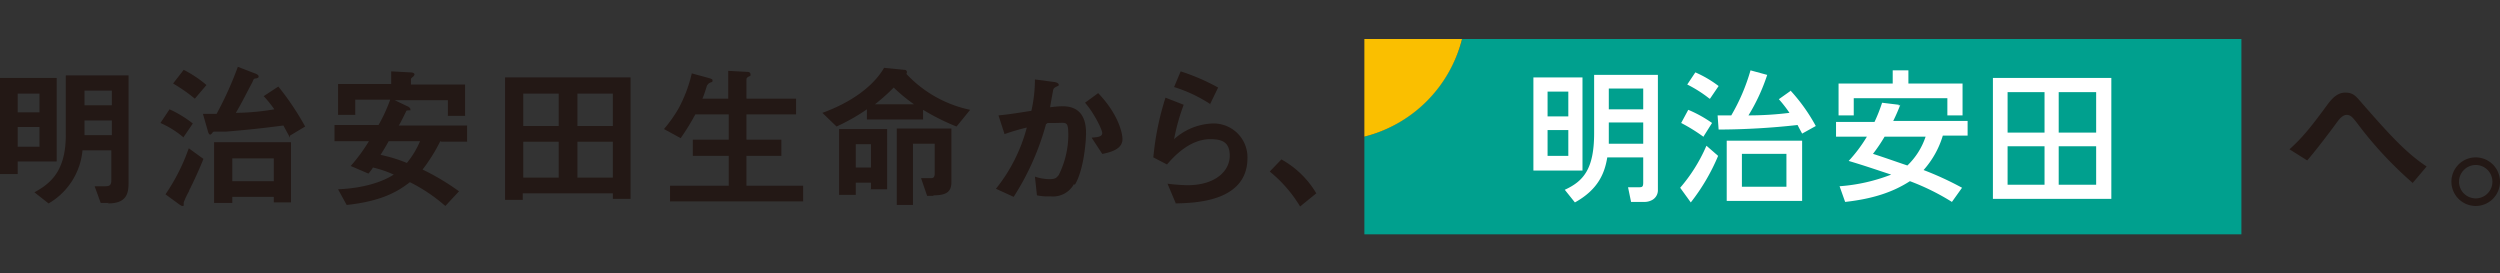 <svg xmlns="http://www.w3.org/2000/svg" xmlns:xlink="http://www.w3.org/1999/xlink" width="494" height="54" viewBox="0 0 494 54"><rect x="0" y="0" width="494" height="54" fill="#333333" stroke="none"/><defs><clipPath id="a"><rect width="494" height="54" fill="none"/></clipPath></defs><g clip-path="url(#a)"><path d="M288.9,7.7A26.941,26.941,0,0,1,269.6,27V46.3H442.9V7.7h-154Z" fill="#00a08e"/><path d="M288.9,7.7H269.6V27A26.614,26.614,0,0,0,288.9,7.7Z" fill="#fabf00"/><path d="M315,26.3c0,7.1-2.1,9.5-5.8,11.2h0l2,2.5h0c4.7-2.6,5.9-5.9,6.4-8.9h7.1v5c0,.8-.2.9-.8.9h-2.2l.6,2.9H325a3.141,3.141,0,0,0,1.5-.4,2.191,2.191,0,0,0,1.1-2V14.8H315V26.3Zm9.7-2.1v4.2h-6.8V24.2Zm0-6.7v4.1h-6.8V17.5Z" fill="#fff"/><path d="M312.7,33.7V15.3H303V33.7h9.7ZM305.8,23V18.1h4.1V23Zm0,7.8V25.7h4.1v5.1Z" fill="#fff"/><path d="M393.8,39.3h23.4V15.4H393.8Zm20.4-10.4v7.6h-7.4V28.9Zm0-10.7v8h-7.4v-8ZM404,28.9v7.6h-7.3V28.9Zm0-10.7v8h-7.3v-8Z" fill="#fff"/><path d="M375.2,20.9v-.2l-3.3-.4h0a31.561,31.561,0,0,1-1.5,3.8h-7.6V27h6.1a28.726,28.726,0,0,1-3.6,4.8h0c3.7,1.1,6.2,2,8.4,2.7a34.915,34.915,0,0,1-10.2,2.3h0l1.1,3.1h0c5.4-.6,9.4-1.9,12.8-4.1a45.951,45.951,0,0,1,8.3,4.1h0l2-2.8h0a62.063,62.063,0,0,0-7.6-3.5,17.971,17.971,0,0,0,3.8-6.8h4.9V23.9H374.1a34.715,34.715,0,0,0,1.4-3.2h0Zm-5.1,9.5a31.483,31.483,0,0,0,2.3-3.4h8.1a13.989,13.989,0,0,1-3.6,5.7c-2.1-.7-4.3-1.5-6.8-2.3h0Z" fill="#fff"/><path d="M366.4,19.4h18.4v3.4h3V16.5H377.1V13.9H374v2.6H363.3v6.3h3V19.4Z" fill="#fff"/><path d="M337.9,19.5h0l1.7-2.5h0a22.264,22.264,0,0,0-4.6-2.7h0l-1.6,2.4h0a25.219,25.219,0,0,1,4.4,2.8h.1Z" fill="#fff"/><path d="M337.1,29a32,32,0,0,1-5.1,8.1h0l2.1,2.9h0a39.677,39.677,0,0,0,5.4-9.2h0l-2.3-2h0Z" fill="#fff"/><path d="M336.6,27h0l1.7-2.7h0a24.736,24.736,0,0,0-4.7-2.6h0l-1.4,2.6h0a34.04,34.04,0,0,1,4.5,2.8h0Z" fill="#fff"/><path d="M341.2,39.7h14.9V27.8H341.2ZM353,30.4v6.5h-8.8V30.4H353Z" fill="#fff"/><path d="M353.9,17.9h0l-2.4,1.7h0a25.851,25.851,0,0,1,2.1,2.7,65.136,65.136,0,0,1-8.1.5,37.646,37.646,0,0,0,3.7-8h0l-3.3-.9h0a38.447,38.447,0,0,1-3.8,8.9h-2.7l.2,2.8h0a144.412,144.412,0,0,0,15.6-.9c.4.8.7,1.3.9,1.7h0l2.7-1.5h0a34.919,34.919,0,0,0-4.9-6.9h0Z" fill="#fff"/><path d="M476.8,36.2a75.594,75.594,0,0,1-10.9-11.7c-1-1.3-1.4-1.8-2.2-1.8s-1.5.9-1.8,1.3c-1,1.4-4.4,5.9-6,7.7l-3.5-2.2c2.8-2.5,4.7-5,7.7-9.1.5-.6,1.6-2.1,3.3-2.1s2.1.7,3.6,2.4c5.5,6.3,8.6,9.6,12.5,12.2l-2.8,3.3h0Z" fill="#231815"/><path d="M494,35.9a4.8,4.8,0,0,1-4.8,4.8,4.8,4.8,0,0,1,0-9.6A4.8,4.8,0,0,1,494,35.9Zm-8.1,0a3.3,3.3,0,1,0,3.3-3.3A3.329,3.329,0,0,0,485.9,35.9Z" fill="#231815"/><path d="M3.5,32v2.4H0v-19H11.2V31.9H3.5ZM7.9,18.5H3.5v3.7H7.8V18.5Zm0,6.6H3.5V29H7.8V25.1Zm13.6,15H19.9l-1.2-3.3h2.2c.7,0,1.1-.2,1.1-1.2V29.7H16.3A13.526,13.526,0,0,1,9.6,40.2L6.8,38C9.9,36.3,13,33.9,13,26.7V14.9H25.4V36.3c0,2.4-.8,3.9-4.1,3.9h0Zm.6-22.2H16.7v2.9h5.4Zm0,5.9H16.7v2.9h5.4Z" fill="#231815"/><path d="M36.2,27.1a18.624,18.624,0,0,0-4.5-2.8l1.8-2.7a22.6,22.6,0,0,1,4.6,2.8l-1.9,2.8h0Zm1.2,10.6A15.766,15.766,0,0,0,36.3,40v.5c0,.1,0,.2-.2.2s-.4-.1-.8-.4l-2.6-1.9a38.915,38.915,0,0,0,4.6-9.1l2.9,2.1c-1.2,3-2.5,5.6-2.9,6.4h0Zm1.1-18.2a31.973,31.973,0,0,0-4.3-3l2.1-2.7a23.216,23.216,0,0,1,4.5,3l-2.3,2.7Zm18.8,7.7c-.6-1.1-.7-1.3-1.3-2.4-3.8.5-7.5.9-11.3,1.2H42.8c-.6,0-.7,0-.8.2-.3.4-.4.4-.5.4-.2,0-.4-.5-.4-.6l-1-3.5h2.7A68.7,68.7,0,0,0,47,13.2l3.1,1.2c.6.2,1,.4,1,.7s-.2.3-.5.4c-.4,0-.5.1-.7.7-1.1,2-2.1,4.1-3.3,6.1a47.381,47.381,0,0,0,7.6-.7A21.531,21.531,0,0,0,52.1,19L55,17.1A54.268,54.268,0,0,1,60.3,25l-3,1.8h0ZM54.1,40V38.9H45.9v1.2H42.3v-12H57.5V40H54Zm0-8.7H45.9v4.5h8.2Z" fill="#231815"/><path d="M87,27.9a33.207,33.207,0,0,1-3.5,5.6,47.528,47.528,0,0,1,7.2,4.3L88,40.7A33,33,0,0,0,81,36c-2,1.5-5,3.7-12.5,4.5l-1.7-3.1c4.9-.2,8.7-1.4,11-2.9a21.57,21.57,0,0,0-4.1-1.4,8.938,8.938,0,0,1-.9,1.2l-3.5-1.5a34.281,34.281,0,0,0,3.6-4.9H66.1V24.7h8.7a31.017,31.017,0,0,0,2.3-5H70.2v3H66.8V16.6H77.3V14.1l3.7.2c.7,0,.9.2.9.4s-.2.3-.2.4c-.4.3-.5.4-.5.6v1H91.9v6.2H88.5V19.8H78L80.5,21c.1,0,.6.3.6.6s0,.2-.2.2c0,0-.5,0-.6.1,0,0-1.2,2.5-1.5,2.9H92.3V28H87.2Zm-10.2,0c-.5.9-.6,1.1-1.6,2.7a29.579,29.579,0,0,1,5.2,1.6A17.489,17.489,0,0,0,83,27.9H76.8Z" fill="#231815"/><path d="M121.1,39.3V38.2H103.3v1.3H99.8V15.3h24.8v24H121ZM110.4,18.5h-7v6.4h7Zm0,9.5h-7v7.1h7V28Zm10.7-9.5h-7v6.4h7Zm0,9.5h-7v7.1h7V28Z" fill="#231815"/><path d="M132.4,39.8V36.7H144V30.8h-7.1V27.6H144v-5h-6.6a46.91,46.91,0,0,1-2.9,4.7l-3.3-1.8a26.905,26.905,0,0,0,2.9-4.1,27.791,27.791,0,0,0,2.6-6.9l3.3.9c.7.2.8.3.8.5s0,.3-.4.4c-.5.2-.5.4-.7.6-.2.6-.4,1.4-.9,2.6h5.1V14l3.7.2c.5,0,.7.2.7.5s0,.3-.3.4c-.4.2-.5.4-.5.6v3.8h9.8v3.1h-9.8v5h6.9v3.2h-6.9v5.9h11.2v3.1H132.4Z" fill="#231815"/><path d="M189,25a44.9,44.9,0,0,1-6.6-3.3v1.9H171.3v-2a38.841,38.841,0,0,1-6,3.4l-2.8-2.7c5.8-2.1,10.1-5.3,12.2-8.9l4,.4c.2,0,.5.1.5.4s0,.2-.1.4a23.949,23.949,0,0,0,12.6,7.1l-2.6,3.2h0ZM172.1,37.3V36.1h-3v2.4h-3.3v-13h9.5V37.4H172Zm0-8.8h-3v4.6h3V28.5Zm4.5-11.2a38,38,0,0,1-3.7,3.3h7.7a31.887,31.887,0,0,1-4-3.3Zm7.9,21.4h-1.3L182,35.2h1.9c.4,0,.8,0,.8-1V28.4h-4.3V40.5h-3.2V25.4H188V35.9c0,1.9-.8,2.7-3.6,2.7h0Z" fill="#231815"/><path d="M212.2,36.4a4.7,4.7,0,0,1-4.6,2.4,10.592,10.592,0,0,1-2.7-.2l-.4-3.7a9.387,9.387,0,0,0,2.8.5c1.2,0,1.4-.2,1.9-.8a18,18,0,0,0,1.9-7.7c0-3.1-.3-2.6-2.6-2.6s-1.2,0-1.8.2a51.575,51.575,0,0,1-6.4,14.4l-3.5-1.6a32.546,32.546,0,0,0,6.1-12.1,42.927,42.927,0,0,0-4.4,1.3l-1.2-3.7c2.3-.2,5.1-.7,6.5-.9a27.885,27.885,0,0,0,.7-6.2l3.8.5c.2,0,.9.2.9.5s0,.2-.4.4c-.6.3-.6.4-.7.7-.2,1.1-.4,2.2-.6,3.4A18.1,18.1,0,0,1,210,21c4.2,0,4.6,3.4,4.6,5.3s-.5,7.4-2.2,10.2h0Zm5.6-6-2.1-3.2c1.3-.1,2.1-.2,2.1-.9s-1.7-4.1-3.4-6l2.6-1.9c4.1,4.3,4.8,8,4.8,9.1,0,1.8-1.9,2.5-3.9,2.9h-.1Z" fill="#231815"/><path d="M232.3,40.1l-1.6-3.8a38.92,38.92,0,0,0,3.9.3c5.8,0,8.4-3,8.4-5.8s-1.6-3.3-3.9-3.3-5.3,1.2-8.5,5l-2.7-1.4a55.138,55.138,0,0,1,2.4-11.8l3.6,1.4a40.393,40.393,0,0,0-1.9,6.8,12.011,12.011,0,0,1,7.6-3.1,6.686,6.686,0,0,1,6.9,6.8c0,8.7-10.4,8.9-14.2,9h0Zm6.9-19.5a28.644,28.644,0,0,0-7.2-3.4l1.3-3.1a41.382,41.382,0,0,1,7.4,3.2l-1.6,3.3Z" fill="#231815"/><path d="M253.2,31.5a18.331,18.331,0,0,1,6.9,6.7l-3.2,2.6a26.418,26.418,0,0,0-6-6.9l2.3-2.4h0Z" fill="#231815"/></g></svg>